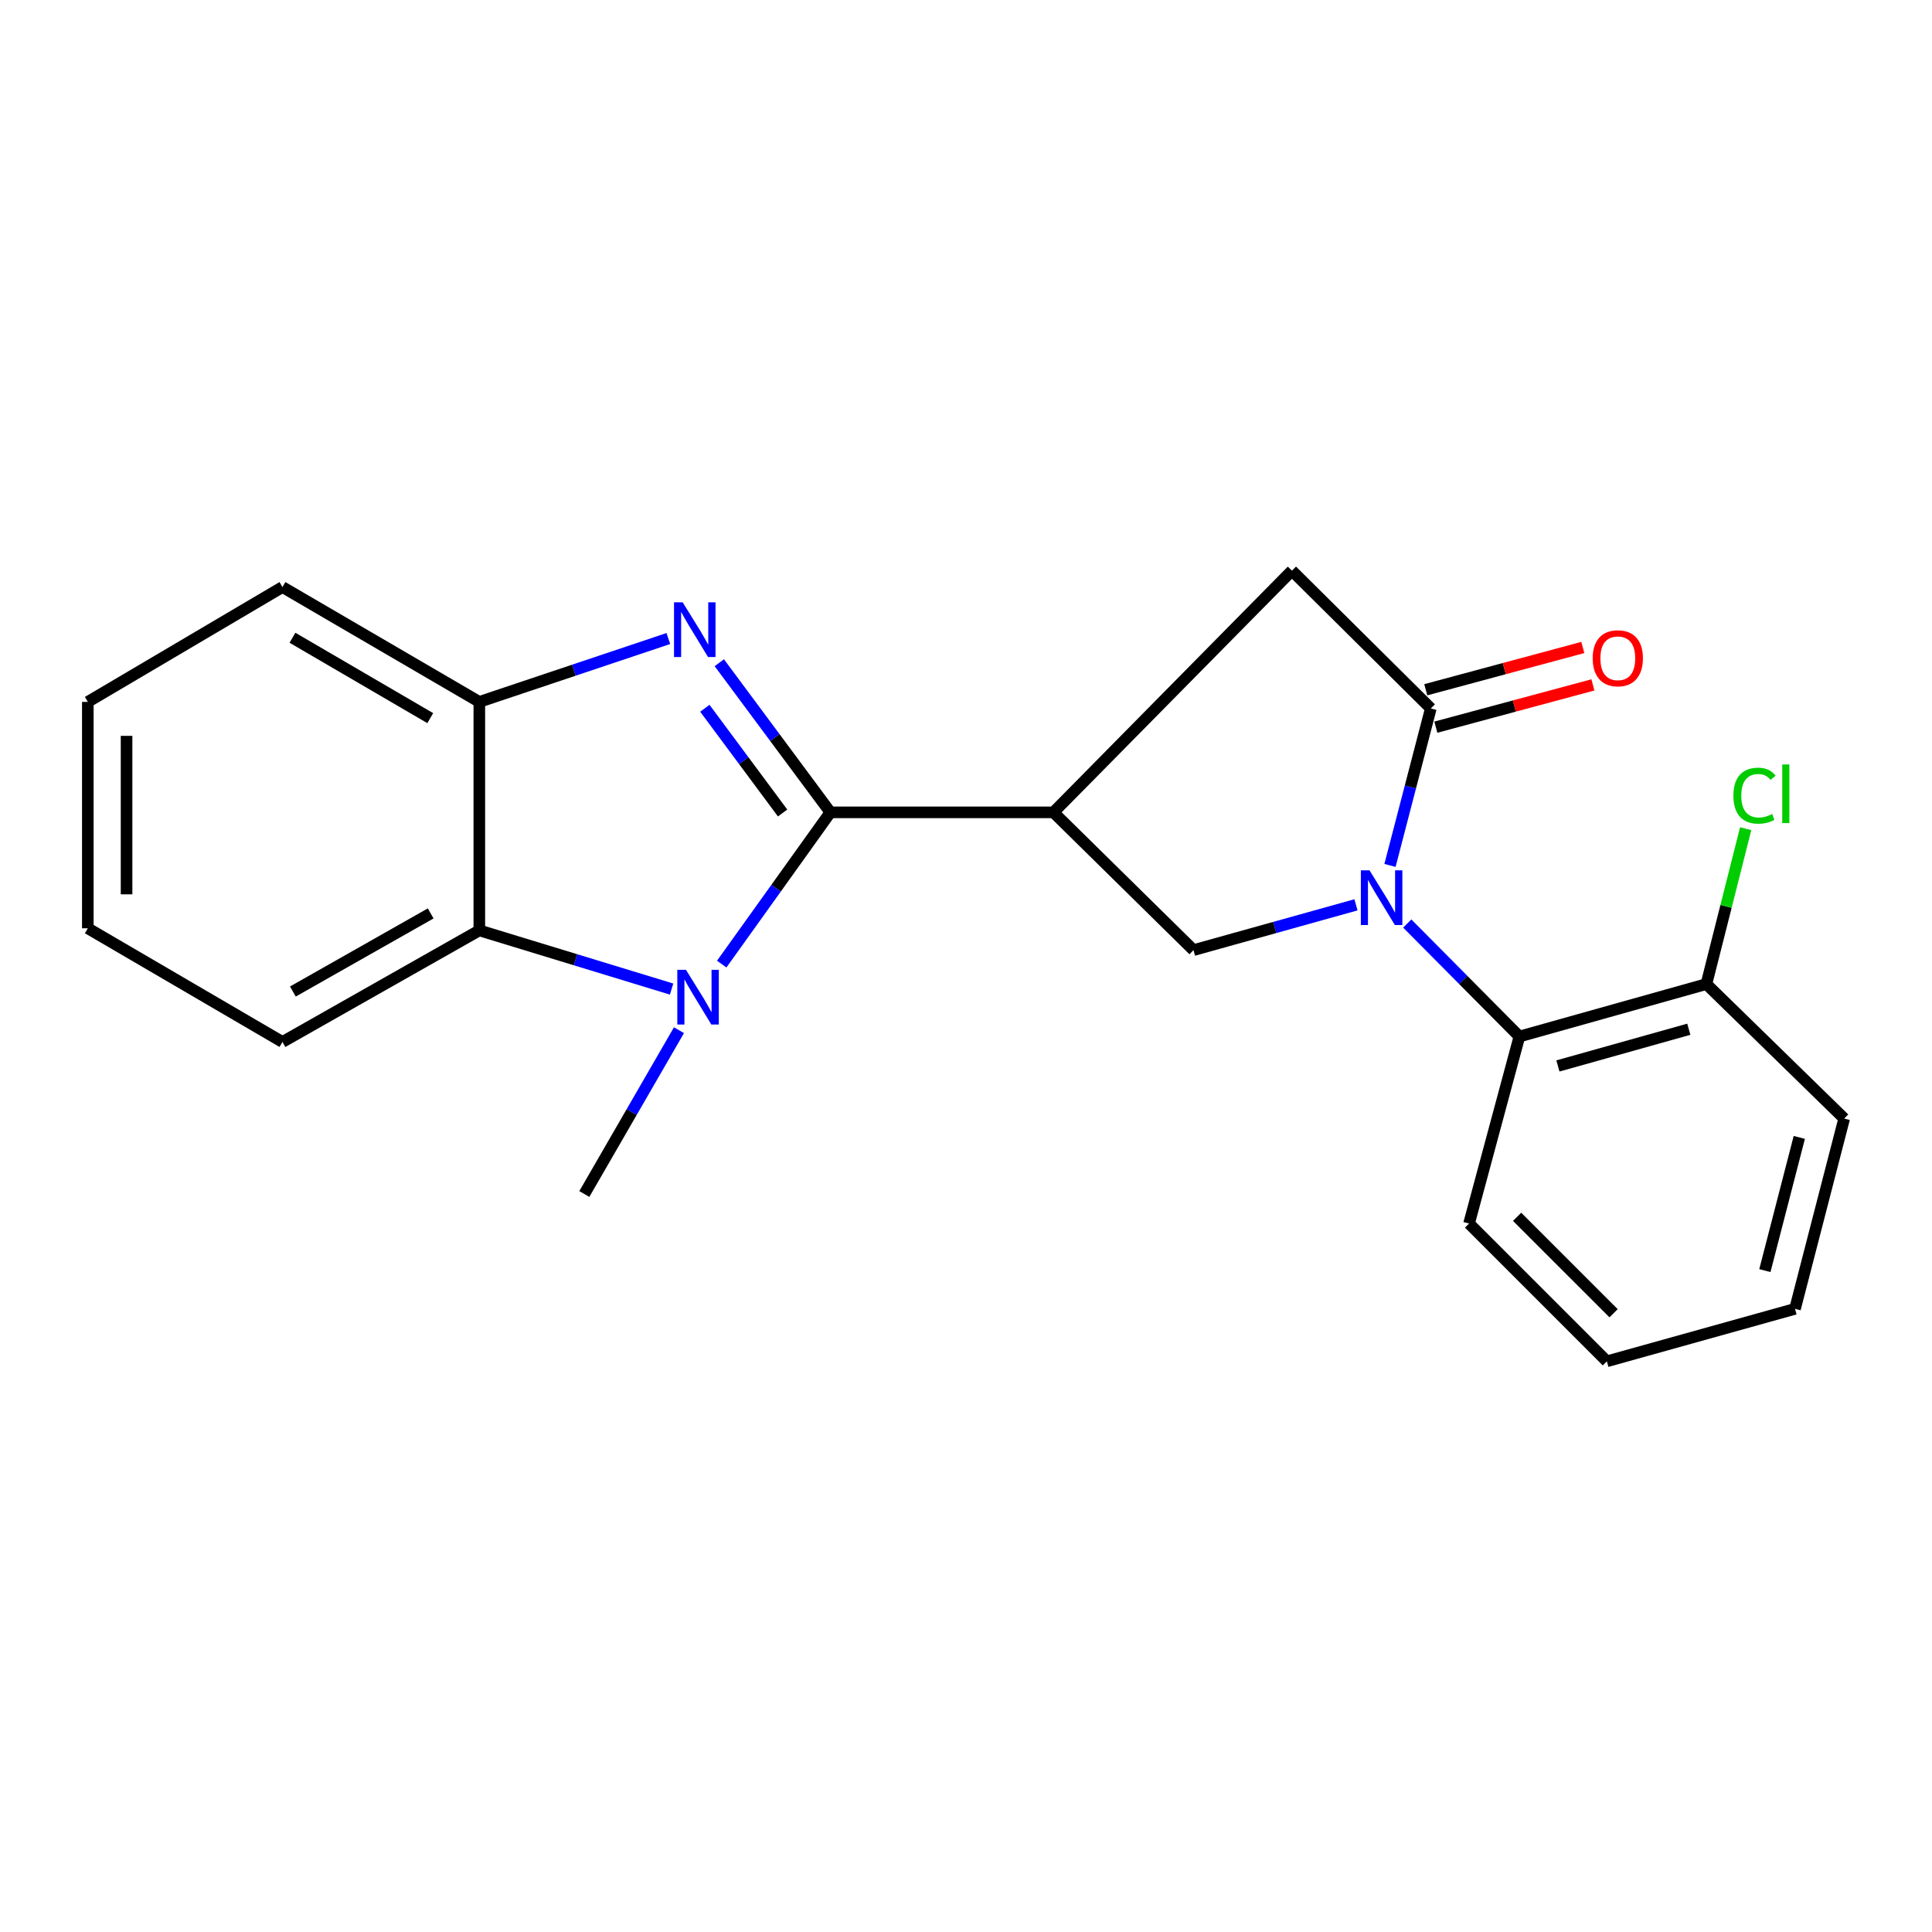 <?xml version='1.0' encoding='iso-8859-1'?>
<svg version='1.1' baseProfile='full'
              xmlns='http://www.w3.org/2000/svg'
                      xmlns:rdkit='http://www.rdkit.org/xml'
                      xmlns:xlink='http://www.w3.org/1999/xlink'
                  xml:space='preserve'
width='1000px' height='1000px' viewBox='0 0 1000 1000'>
<!-- END OF HEADER -->
<rect style='opacity:1.0;fill:#FFFFFF;stroke:none' width='1000' height='1000' x='0' y='0'> </rect>
<path class='bond-1' d='M 429.806,420.469 L 401.058,381.746' style='fill:none;fill-rule:evenodd;stroke:#000000;stroke-width:6px;stroke-linecap:butt;stroke-linejoin:miter;stroke-opacity:1' />
<path class='bond-1' d='M 401.058,381.746 L 372.31,343.023' style='fill:none;fill-rule:evenodd;stroke:#0000FF;stroke-width:6px;stroke-linecap:butt;stroke-linejoin:miter;stroke-opacity:1' />
<path class='bond-1' d='M 405.079,420.807 L 384.955,393.701' style='fill:none;fill-rule:evenodd;stroke:#000000;stroke-width:6px;stroke-linecap:butt;stroke-linejoin:miter;stroke-opacity:1' />
<path class='bond-1' d='M 384.955,393.701 L 364.831,366.594' style='fill:none;fill-rule:evenodd;stroke:#0000FF;stroke-width:6px;stroke-linecap:butt;stroke-linejoin:miter;stroke-opacity:1' />
<path class='bond-2' d='M 429.806,420.469 L 401.684,459.745' style='fill:none;fill-rule:evenodd;stroke:#000000;stroke-width:6px;stroke-linecap:butt;stroke-linejoin:miter;stroke-opacity:1' />
<path class='bond-2' d='M 401.684,459.745 L 373.561,499.021' style='fill:none;fill-rule:evenodd;stroke:#0000FF;stroke-width:6px;stroke-linecap:butt;stroke-linejoin:miter;stroke-opacity:1' />
<path class='bond-3' d='M 429.806,420.469 L 545.281,420.469' style='fill:none;fill-rule:evenodd;stroke:#000000;stroke-width:6px;stroke-linecap:butt;stroke-linejoin:miter;stroke-opacity:1' />
<path class='bond-0' d='M 701.85,468.335 L 659.799,480.062' style='fill:none;fill-rule:evenodd;stroke:#0000FF;stroke-width:6px;stroke-linecap:butt;stroke-linejoin:miter;stroke-opacity:1' />
<path class='bond-0' d='M 659.799,480.062 L 617.748,491.788' style='fill:none;fill-rule:evenodd;stroke:#000000;stroke-width:6px;stroke-linecap:butt;stroke-linejoin:miter;stroke-opacity:1' />
<path class='bond-8' d='M 728.388,478.008 L 757.412,507.255' style='fill:none;fill-rule:evenodd;stroke:#0000FF;stroke-width:6px;stroke-linecap:butt;stroke-linejoin:miter;stroke-opacity:1' />
<path class='bond-8' d='M 757.412,507.255 L 786.436,536.501' style='fill:none;fill-rule:evenodd;stroke:#000000;stroke-width:6px;stroke-linecap:butt;stroke-linejoin:miter;stroke-opacity:1' />
<path class='bond-23' d='M 719.457,447.946 L 730.022,407.322' style='fill:none;fill-rule:evenodd;stroke:#0000FF;stroke-width:6px;stroke-linecap:butt;stroke-linejoin:miter;stroke-opacity:1' />
<path class='bond-23' d='M 730.022,407.322 L 740.587,366.698' style='fill:none;fill-rule:evenodd;stroke:#000000;stroke-width:6px;stroke-linecap:butt;stroke-linejoin:miter;stroke-opacity:1' />
<path class='bond-7' d='M 345.931,330.504 L 297.012,346.902' style='fill:none;fill-rule:evenodd;stroke:#0000FF;stroke-width:6px;stroke-linecap:butt;stroke-linejoin:miter;stroke-opacity:1' />
<path class='bond-7' d='M 297.012,346.902 L 248.093,363.3' style='fill:none;fill-rule:evenodd;stroke:#000000;stroke-width:6px;stroke-linecap:butt;stroke-linejoin:miter;stroke-opacity:1' />
<path class='bond-6' d='M 347.617,511.942 L 297.855,496.757' style='fill:none;fill-rule:evenodd;stroke:#0000FF;stroke-width:6px;stroke-linecap:butt;stroke-linejoin:miter;stroke-opacity:1' />
<path class='bond-6' d='M 297.855,496.757 L 248.093,481.571' style='fill:none;fill-rule:evenodd;stroke:#000000;stroke-width:6px;stroke-linecap:butt;stroke-linejoin:miter;stroke-opacity:1' />
<path class='bond-12' d='M 351.435,533.224 L 326.939,575.62' style='fill:none;fill-rule:evenodd;stroke:#0000FF;stroke-width:6px;stroke-linecap:butt;stroke-linejoin:miter;stroke-opacity:1' />
<path class='bond-12' d='M 326.939,575.62 L 302.443,618.015' style='fill:none;fill-rule:evenodd;stroke:#000000;stroke-width:6px;stroke-linecap:butt;stroke-linejoin:miter;stroke-opacity:1' />
<path class='bond-5' d='M 545.281,420.469 L 617.748,491.788' style='fill:none;fill-rule:evenodd;stroke:#000000;stroke-width:6px;stroke-linecap:butt;stroke-linejoin:miter;stroke-opacity:1' />
<path class='bond-9' d='M 545.281,420.469 L 668.7,295.379' style='fill:none;fill-rule:evenodd;stroke:#000000;stroke-width:6px;stroke-linecap:butt;stroke-linejoin:miter;stroke-opacity:1' />
<path class='bond-4' d='M 740.587,366.698 L 668.7,295.379' style='fill:none;fill-rule:evenodd;stroke:#000000;stroke-width:6px;stroke-linecap:butt;stroke-linejoin:miter;stroke-opacity:1' />
<path class='bond-10' d='M 743.194,376.381 L 783.836,365.438' style='fill:none;fill-rule:evenodd;stroke:#000000;stroke-width:6px;stroke-linecap:butt;stroke-linejoin:miter;stroke-opacity:1' />
<path class='bond-10' d='M 783.836,365.438 L 824.478,354.495' style='fill:none;fill-rule:evenodd;stroke:#FF0000;stroke-width:6px;stroke-linecap:butt;stroke-linejoin:miter;stroke-opacity:1' />
<path class='bond-10' d='M 737.98,357.015 L 778.622,346.072' style='fill:none;fill-rule:evenodd;stroke:#000000;stroke-width:6px;stroke-linecap:butt;stroke-linejoin:miter;stroke-opacity:1' />
<path class='bond-10' d='M 778.622,346.072 L 819.264,335.129' style='fill:none;fill-rule:evenodd;stroke:#FF0000;stroke-width:6px;stroke-linecap:butt;stroke-linejoin:miter;stroke-opacity:1' />
<path class='bond-14' d='M 248.093,481.571 L 146.2,539.32' style='fill:none;fill-rule:evenodd;stroke:#000000;stroke-width:6px;stroke-linecap:butt;stroke-linejoin:miter;stroke-opacity:1' />
<path class='bond-14' d='M 222.92,472.786 L 151.595,513.21' style='fill:none;fill-rule:evenodd;stroke:#000000;stroke-width:6px;stroke-linecap:butt;stroke-linejoin:miter;stroke-opacity:1' />
<path class='bond-22' d='M 248.093,481.571 L 248.093,363.3' style='fill:none;fill-rule:evenodd;stroke:#000000;stroke-width:6px;stroke-linecap:butt;stroke-linejoin:miter;stroke-opacity:1' />
<path class='bond-16' d='M 248.093,363.3 L 146.2,303.858' style='fill:none;fill-rule:evenodd;stroke:#000000;stroke-width:6px;stroke-linecap:butt;stroke-linejoin:miter;stroke-opacity:1' />
<path class='bond-16' d='M 222.703,371.707 L 151.378,330.097' style='fill:none;fill-rule:evenodd;stroke:#000000;stroke-width:6px;stroke-linecap:butt;stroke-linejoin:miter;stroke-opacity:1' />
<path class='bond-11' d='M 786.436,536.501 L 883.226,509.348' style='fill:none;fill-rule:evenodd;stroke:#000000;stroke-width:6px;stroke-linecap:butt;stroke-linejoin:miter;stroke-opacity:1' />
<path class='bond-11' d='M 806.372,551.738 L 874.125,532.731' style='fill:none;fill-rule:evenodd;stroke:#000000;stroke-width:6px;stroke-linecap:butt;stroke-linejoin:miter;stroke-opacity:1' />
<path class='bond-15' d='M 786.436,536.501 L 760.375,633.302' style='fill:none;fill-rule:evenodd;stroke:#000000;stroke-width:6px;stroke-linecap:butt;stroke-linejoin:miter;stroke-opacity:1' />
<path class='bond-13' d='M 883.226,509.348 L 893.392,469.141' style='fill:none;fill-rule:evenodd;stroke:#000000;stroke-width:6px;stroke-linecap:butt;stroke-linejoin:miter;stroke-opacity:1' />
<path class='bond-13' d='M 893.392,469.141 L 903.557,428.933' style='fill:none;fill-rule:evenodd;stroke:#00CC00;stroke-width:6px;stroke-linecap:butt;stroke-linejoin:miter;stroke-opacity:1' />
<path class='bond-17' d='M 883.226,509.348 L 954.545,578.963' style='fill:none;fill-rule:evenodd;stroke:#000000;stroke-width:6px;stroke-linecap:butt;stroke-linejoin:miter;stroke-opacity:1' />
<path class='bond-18' d='M 146.2,539.32 L 45.455,480.479' style='fill:none;fill-rule:evenodd;stroke:#000000;stroke-width:6px;stroke-linecap:butt;stroke-linejoin:miter;stroke-opacity:1' />
<path class='bond-19' d='M 760.375,633.302 L 831.706,704.621' style='fill:none;fill-rule:evenodd;stroke:#000000;stroke-width:6px;stroke-linecap:butt;stroke-linejoin:miter;stroke-opacity:1' />
<path class='bond-19' d='M 785.255,629.817 L 835.187,679.741' style='fill:none;fill-rule:evenodd;stroke:#000000;stroke-width:6px;stroke-linecap:butt;stroke-linejoin:miter;stroke-opacity:1' />
<path class='bond-20' d='M 146.2,303.858 L 45.455,363.3' style='fill:none;fill-rule:evenodd;stroke:#000000;stroke-width:6px;stroke-linecap:butt;stroke-linejoin:miter;stroke-opacity:1' />
<path class='bond-25' d='M 954.545,578.963 L 929.097,677.457' style='fill:none;fill-rule:evenodd;stroke:#000000;stroke-width:6px;stroke-linecap:butt;stroke-linejoin:miter;stroke-opacity:1' />
<path class='bond-25' d='M 931.31,588.72 L 913.497,657.666' style='fill:none;fill-rule:evenodd;stroke:#000000;stroke-width:6px;stroke-linecap:butt;stroke-linejoin:miter;stroke-opacity:1' />
<path class='bond-24' d='M 45.455,480.479 L 45.455,363.3' style='fill:none;fill-rule:evenodd;stroke:#000000;stroke-width:6px;stroke-linecap:butt;stroke-linejoin:miter;stroke-opacity:1' />
<path class='bond-24' d='M 65.51,462.902 L 65.51,380.877' style='fill:none;fill-rule:evenodd;stroke:#000000;stroke-width:6px;stroke-linecap:butt;stroke-linejoin:miter;stroke-opacity:1' />
<path class='bond-21' d='M 831.706,704.621 L 929.097,677.457' style='fill:none;fill-rule:evenodd;stroke:#000000;stroke-width:6px;stroke-linecap:butt;stroke-linejoin:miter;stroke-opacity:1' />
<path  class='atom-1' d='M 708.857 450.476
L 718.137 465.476
Q 719.057 466.956, 720.537 469.636
Q 722.017 472.316, 722.097 472.476
L 722.097 450.476
L 725.857 450.476
L 725.857 478.796
L 721.977 478.796
L 712.017 462.396
Q 710.857 460.476, 709.617 458.276
Q 708.417 456.076, 708.057 455.396
L 708.057 478.796
L 704.377 478.796
L 704.377 450.476
L 708.857 450.476
' fill='#0000FF'/>
<path  class='atom-2' d='M 353.352 311.759
L 362.632 326.759
Q 363.552 328.239, 365.032 330.919
Q 366.512 333.599, 366.592 333.759
L 366.592 311.759
L 370.352 311.759
L 370.352 340.079
L 366.472 340.079
L 356.512 323.679
Q 355.352 321.759, 354.112 319.559
Q 352.912 317.359, 352.552 316.679
L 352.552 340.079
L 348.872 340.079
L 348.872 311.759
L 353.352 311.759
' fill='#0000FF'/>
<path  class='atom-3' d='M 355.057 501.962
L 364.337 516.962
Q 365.257 518.442, 366.737 521.122
Q 368.217 523.802, 368.297 523.962
L 368.297 501.962
L 372.057 501.962
L 372.057 530.282
L 368.177 530.282
L 358.217 513.882
Q 357.057 511.962, 355.817 509.762
Q 354.617 507.562, 354.257 506.882
L 354.257 530.282
L 350.577 530.282
L 350.577 501.962
L 355.057 501.962
' fill='#0000FF'/>
<path  class='atom-11' d='M 824.377 340.717
Q 824.377 333.917, 827.737 330.117
Q 831.097 326.317, 837.377 326.317
Q 843.657 326.317, 847.017 330.117
Q 850.377 333.917, 850.377 340.717
Q 850.377 347.597, 846.977 351.517
Q 843.577 355.397, 837.377 355.397
Q 831.137 355.397, 827.737 351.517
Q 824.377 347.637, 824.377 340.717
M 837.377 352.197
Q 841.697 352.197, 844.017 349.317
Q 846.377 346.397, 846.377 340.717
Q 846.377 335.157, 844.017 332.357
Q 841.697 329.517, 837.377 329.517
Q 833.057 329.517, 830.697 332.317
Q 828.377 335.117, 828.377 340.717
Q 828.377 346.437, 830.697 349.317
Q 833.057 352.197, 837.377 352.197
' fill='#FF0000'/>
<path  class='atom-14' d='M 897.208 411.834
Q 897.208 404.794, 900.488 401.114
Q 903.808 397.394, 910.088 397.394
Q 915.928 397.394, 919.048 401.514
L 916.408 403.674
Q 914.128 400.674, 910.088 400.674
Q 905.808 400.674, 903.528 403.554
Q 901.288 406.394, 901.288 411.834
Q 901.288 417.434, 903.608 420.314
Q 905.968 423.194, 910.528 423.194
Q 913.648 423.194, 917.288 421.314
L 918.408 424.314
Q 916.928 425.274, 914.688 425.834
Q 912.448 426.394, 909.968 426.394
Q 903.808 426.394, 900.488 422.634
Q 897.208 418.874, 897.208 411.834
' fill='#00CC00'/>
<path  class='atom-14' d='M 922.488 395.674
L 926.168 395.674
L 926.168 426.034
L 922.488 426.034
L 922.488 395.674
' fill='#00CC00'/>
</svg>
